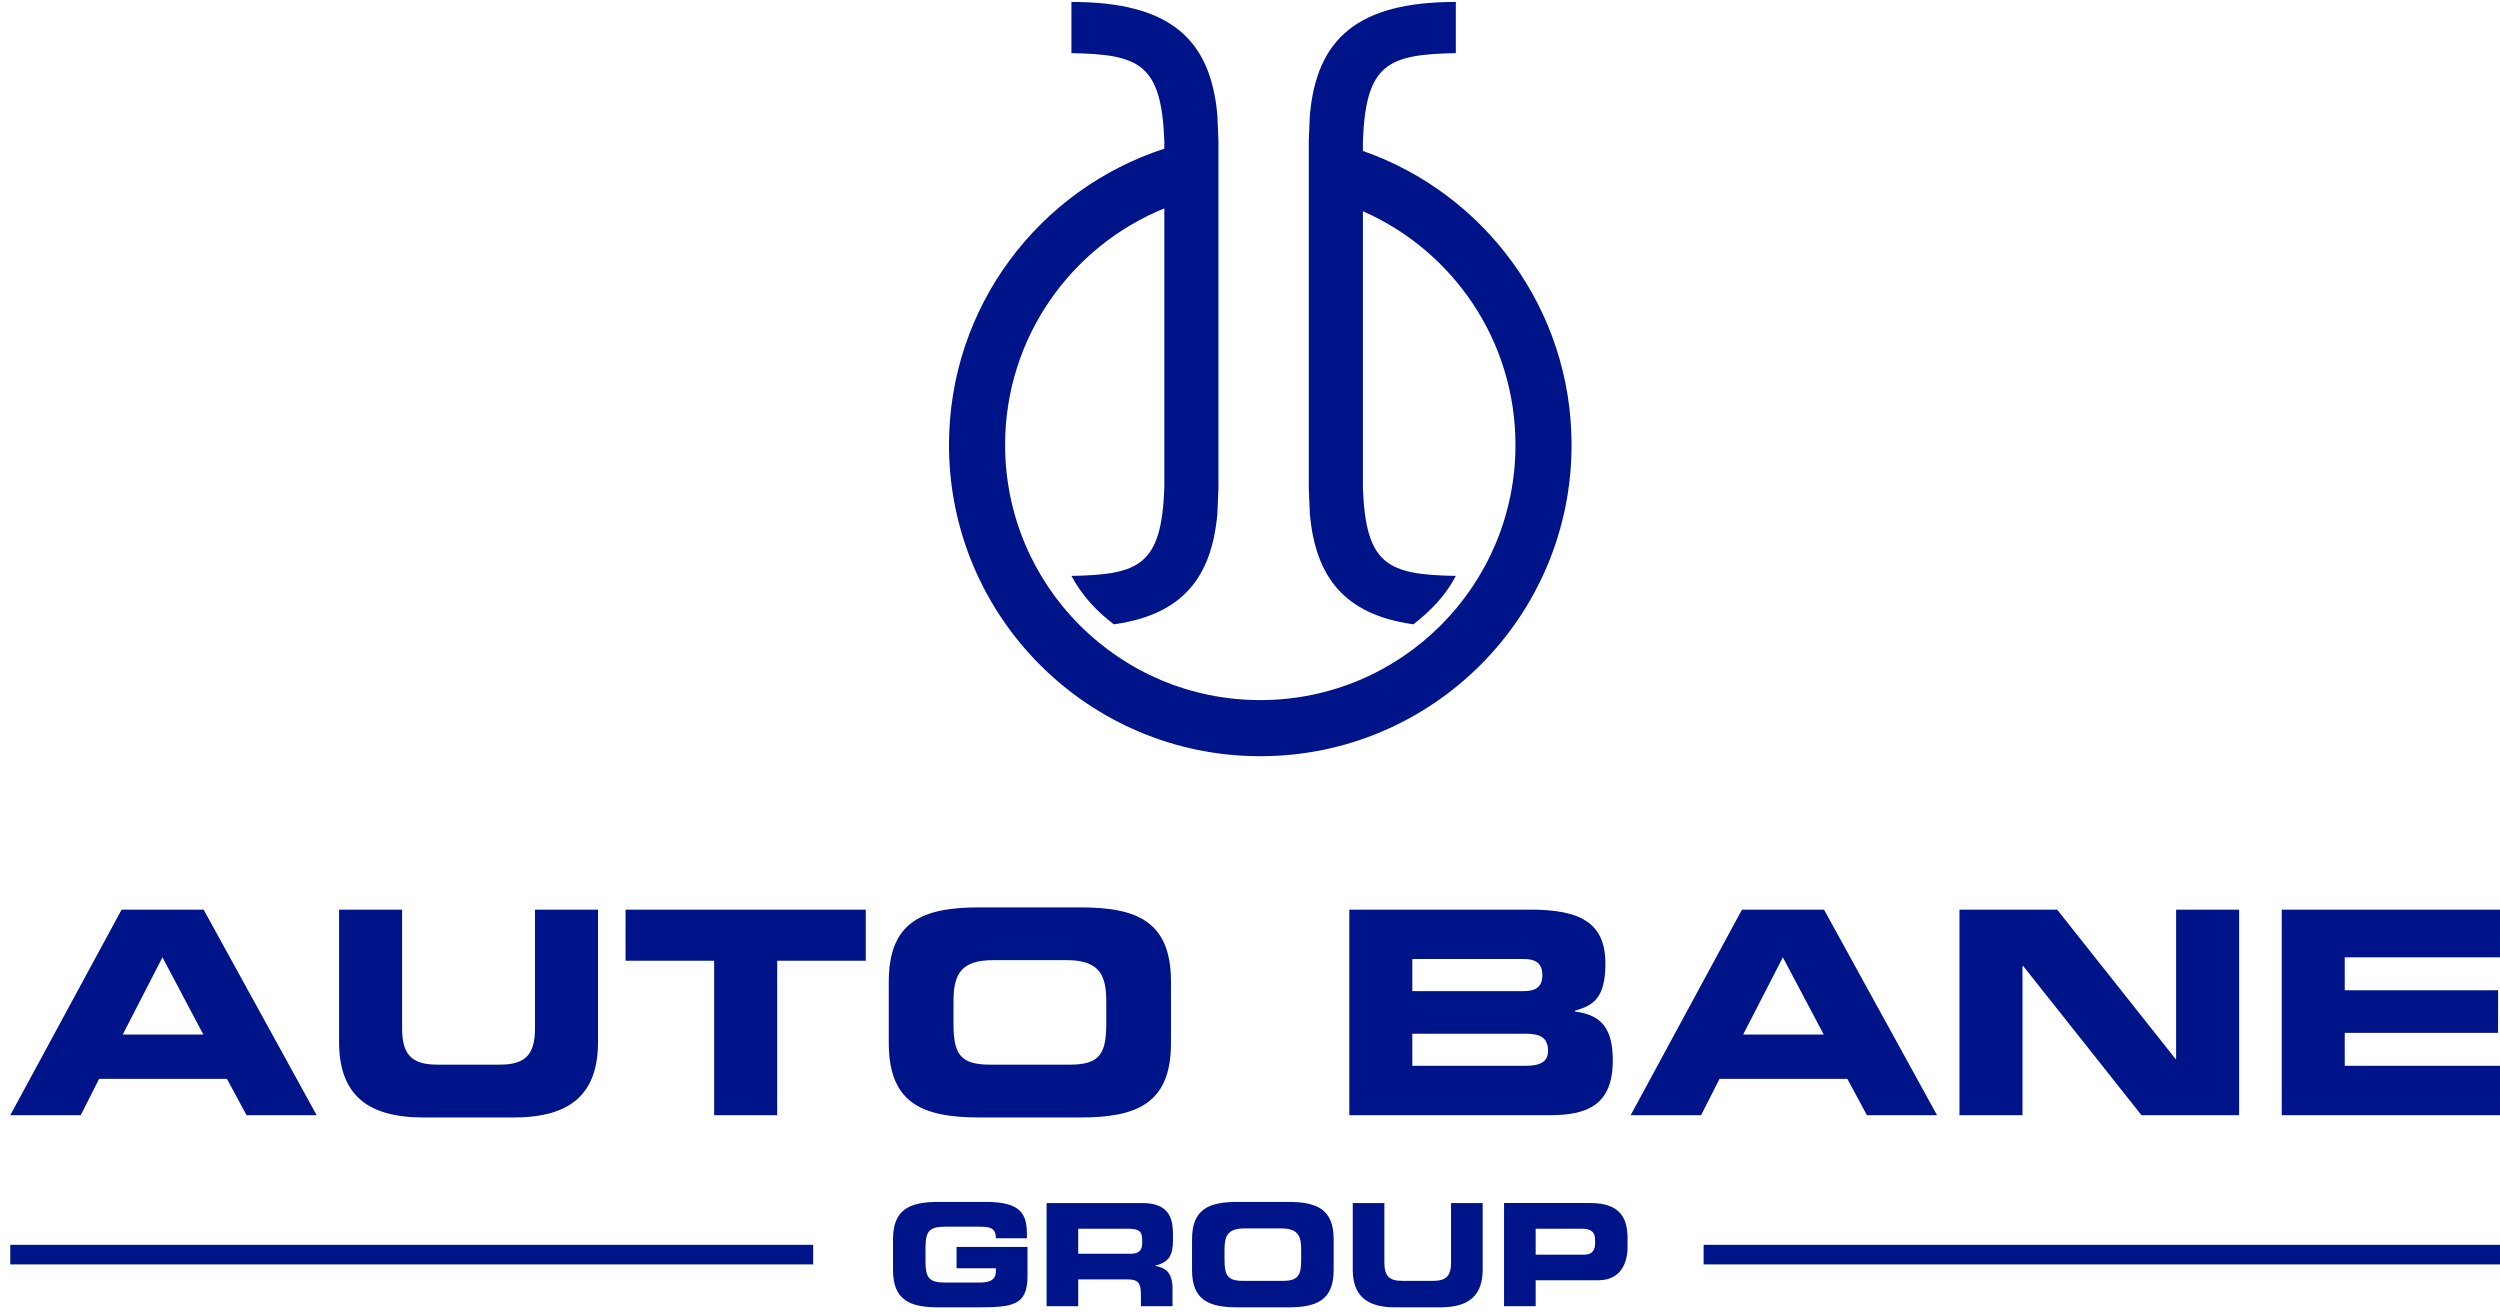 <?xml version="1.0" encoding="UTF-8"?>
<!DOCTYPE svg PUBLIC "-//W3C//DTD SVG 1.1//EN" "http://www.w3.org/Graphics/SVG/1.1/DTD/svg11.dtd">
<!-- Creator: CorelDRAW 2019 (64-Bit) -->
<svg xmlns="http://www.w3.org/2000/svg" xml:space="preserve" width="97px" height="51px" version="1.1" style="shape-rendering:geometricPrecision; text-rendering:geometricPrecision; image-rendering:optimizeQuality; fill-rule:evenodd; clip-rule:evenodd"
viewBox="0 0 97 50.646"
 xmlns:xlink="http://www.w3.org/1999/xlink"
 xmlns:xodm="http://www.corel.com/coreldraw/odm/2003">
 <defs>
  <style type="text/css">
   <![CDATA[
    .fil0 {fill:#001489}
    .fil1 {fill:#001489;fill-rule:nonzero}
   ]]>
  </style>
 </defs>
 <g id="Layer_x0020_1">
  <path class="fil0" d="M52.881 5.68c4.714,1.645 8.096,6.13 8.096,11.406 0,6.67 -5.407,12.078 -12.078,12.078 -6.671,0 -12.078,-5.408 -12.078,-12.078 0,-5.372 3.506,-9.923 8.355,-11.493l0 -0.288c-0.109,-3.018 -0.976,-3.371 -3.605,-3.42l0 -1.987c3.817,0 5.399,1.43 5.663,4.395l0.041 0.978 0 13.511 -0.041 0.978c-0.221,2.475 -1.358,3.891 -3.949,4.277l-0.069 0.01c-0.692,-0.526 -1.252,-1.145 -1.645,-1.879 2.629,-0.049 3.496,-0.402 3.605,-3.42l0 -10.839c-3.623,1.471 -6.178,5.025 -6.178,9.177 0,5.468 4.433,9.901 9.901,9.901 5.469,0 9.901,-4.433 9.901,-9.901 0,-4.052 -2.434,-7.535 -5.919,-9.068l0 10.73c0.108,3.018 0.976,3.371 3.605,3.42 -0.365,0.712 -0.936,1.328 -1.646,1.879l-0.068 -0.01c-2.592,-0.386 -3.729,-1.802 -3.95,-4.277l-0.041 -0.978 0 -13.511 0.041 -0.978c0.265,-2.965 1.847,-4.395 5.664,-4.395l0 1.987c-2.629,0.049 -3.497,0.402 -3.605,3.42l0 0.375z"/>
  <path class="fil1" d="M0.399 43.092l2.733 0 0.715 -1.41 4.958 0 0.76 1.41 2.721 0 -4.385 -7.975 -3.183 0 -4.319 7.975zm5.905 -6.125l1.586 2.997 -3.128 0 1.542 -2.997zm6.852 3.283c0,1.983 1.025,2.931 3.272,2.931l3.503 0c2.248,0 3.272,-0.948 3.272,-2.931l0 -5.133 -2.445 0 0 4.604c0,1.014 -0.364,1.41 -1.366,1.41l-2.424 0c-1.002,0 -1.366,-0.396 -1.366,-1.41l0 -4.604 -2.446 0 0 5.133zm11.116 -3.15l3.437 0 0 5.992 2.446 0 0 -5.992 3.437 0 0 -1.983 -9.32 0 0 1.983zm10.212 3.194c0,2.336 1.311,2.887 3.515,2.887l3.921 0c2.204,0 3.514,-0.551 3.514,-2.887l0 -2.379c0,-2.336 -1.31,-2.886 -3.514,-2.886l-3.921 0c-2.204,0 -3.515,0.55 -3.515,2.886l0 2.379zm2.512 -1.619c0,-0.992 0.242,-1.598 1.531,-1.598l2.864 0c1.29,0 1.532,0.606 1.532,1.598l0 0.859c0,1.157 -0.242,1.597 -1.399,1.597l-3.129 0c-1.157,0 -1.399,-0.44 -1.399,-1.597l0 -0.859zm15.357 4.417l7.788 0c1.399,0 2.435,-0.363 2.435,-2.115 0,-1.201 -0.397,-1.773 -1.465,-1.905l0 -0.034c0.683,-0.198 1.179,-0.462 1.179,-1.828 0,-1.564 -0.948,-2.093 -2.898,-2.093l-7.039 0 0 7.975zm2.445 -3.161l4.385 0c0.529,0 0.881,0.121 0.881,0.661 0,0.463 -0.352,0.584 -0.881,0.584l-4.385 0 0 -1.245zm0 -2.898l4.33 0c0.452,0 0.716,0.166 0.716,0.628 0,0.452 -0.264,0.617 -0.716,0.617l-4.33 0 0 -1.245zm8.472 6.059l2.732 0 0.716 -1.41 4.958 0 0.76 1.41 2.721 0 -4.385 -7.975 -3.184 0 -4.318 7.975zm5.905 -6.125l1.586 2.997 -3.128 0 1.542 -2.997zm6.852 6.125l2.446 0 0 -5.794 0.022 0 4.594 5.794 3.789 0 0 -7.975 -2.445 0 0 5.794 -0.022 0 -4.594 -5.794 -3.79 0 0 7.975zm12.504 0l8.868 0 0 -1.916 -6.423 0 0 -1.278 5.949 0 0 -1.653 -5.949 0 0 -1.278 6.28 0 0 -1.85 -8.725 0 0 7.975z"/>
  <path class="fil1" d="M34.649 49.099c0,1.172 0.658,1.449 1.763,1.449l1.476 0c1.382,0 1.979,-0.056 1.979,-1.205l0 -1.139 -2.753 0 0 0.829 1.526 0 0 0.116c0,0.387 -0.321,0.437 -0.641,0.437l-1.31 0c-0.619,0 -0.78,-0.149 -0.78,-0.835l0 -0.497c0,-0.686 0.161,-0.835 0.78,-0.835l1.332 0c0.392,0 0.619,0.05 0.619,0.448l1.205 0 0 -0.127c0,-0.78 -0.194,-1.283 -1.586,-1.283l-1.847 0c-1.105,0 -1.763,0.277 -1.763,1.448l0 1.194zm7.186 -1.602l1.918 0c0.387,0 0.564,0.066 0.564,0.419l0 0.133c0,0.288 -0.122,0.42 -0.453,0.42l-2.029 0 0 -0.972zm-1.227 3.006l1.227 0 0 -1.039 1.929 0c0.381,0 0.503,0.138 0.503,0.559l0 0.48 1.227 0 0 -0.679c0,-0.658 -0.304,-0.818 -0.669,-0.885l0 -0.011c0.564,-0.132 0.686,-0.448 0.686,-0.984l0 -0.254c0,-0.719 -0.255,-1.189 -1.2,-1.189l-3.703 0 0 4.002zm5.643 -1.404c0,1.172 0.658,1.449 1.764,1.449l1.968 0c1.105,0 1.763,-0.277 1.763,-1.449l0 -1.194c0,-1.171 -0.658,-1.448 -1.763,-1.448l-1.968 0c-1.106,0 -1.764,0.277 -1.764,1.448l0 1.194zm1.261 -0.812c0,-0.498 0.121,-0.801 0.768,-0.801l1.437 0c0.647,0 0.769,0.303 0.769,0.801l0 0.431c0,0.581 -0.122,0.802 -0.702,0.802l-1.57 0c-0.581,0 -0.702,-0.221 -0.702,-0.802l0 -0.431zm4.975 0.79c0,0.995 0.514,1.471 1.641,1.471l1.758 0c1.128,0 1.642,-0.476 1.642,-1.471l0 -2.576 -1.227 0 0 2.311c0,0.509 -0.183,0.708 -0.686,0.708l-1.216 0c-0.503,0 -0.685,-0.199 -0.685,-0.708l0 -2.311 -1.227 0 0 2.576zm5.87 1.426l1.227 0 0 -1.006 2.438 0c0.868,0 1.127,-0.685 1.127,-1.282l0 -0.343c0,-0.785 -0.282,-1.371 -1.448,-1.371l-3.344 0 0 4.002zm1.227 -3.006l1.802 0c0.37,0 0.503,0.154 0.503,0.425l0 0.155c0,0.237 -0.11,0.426 -0.398,0.426l-1.907 0 0 -1.006z"/>
  <path class="fil0" d="M97.399 48.122l-31.299 0 0 0.76 31.299 0 0 -0.76zm-65.848 0l-31.152 0 0 0.76 31.152 0 0 -0.76z"/>
 </g>
</svg>
